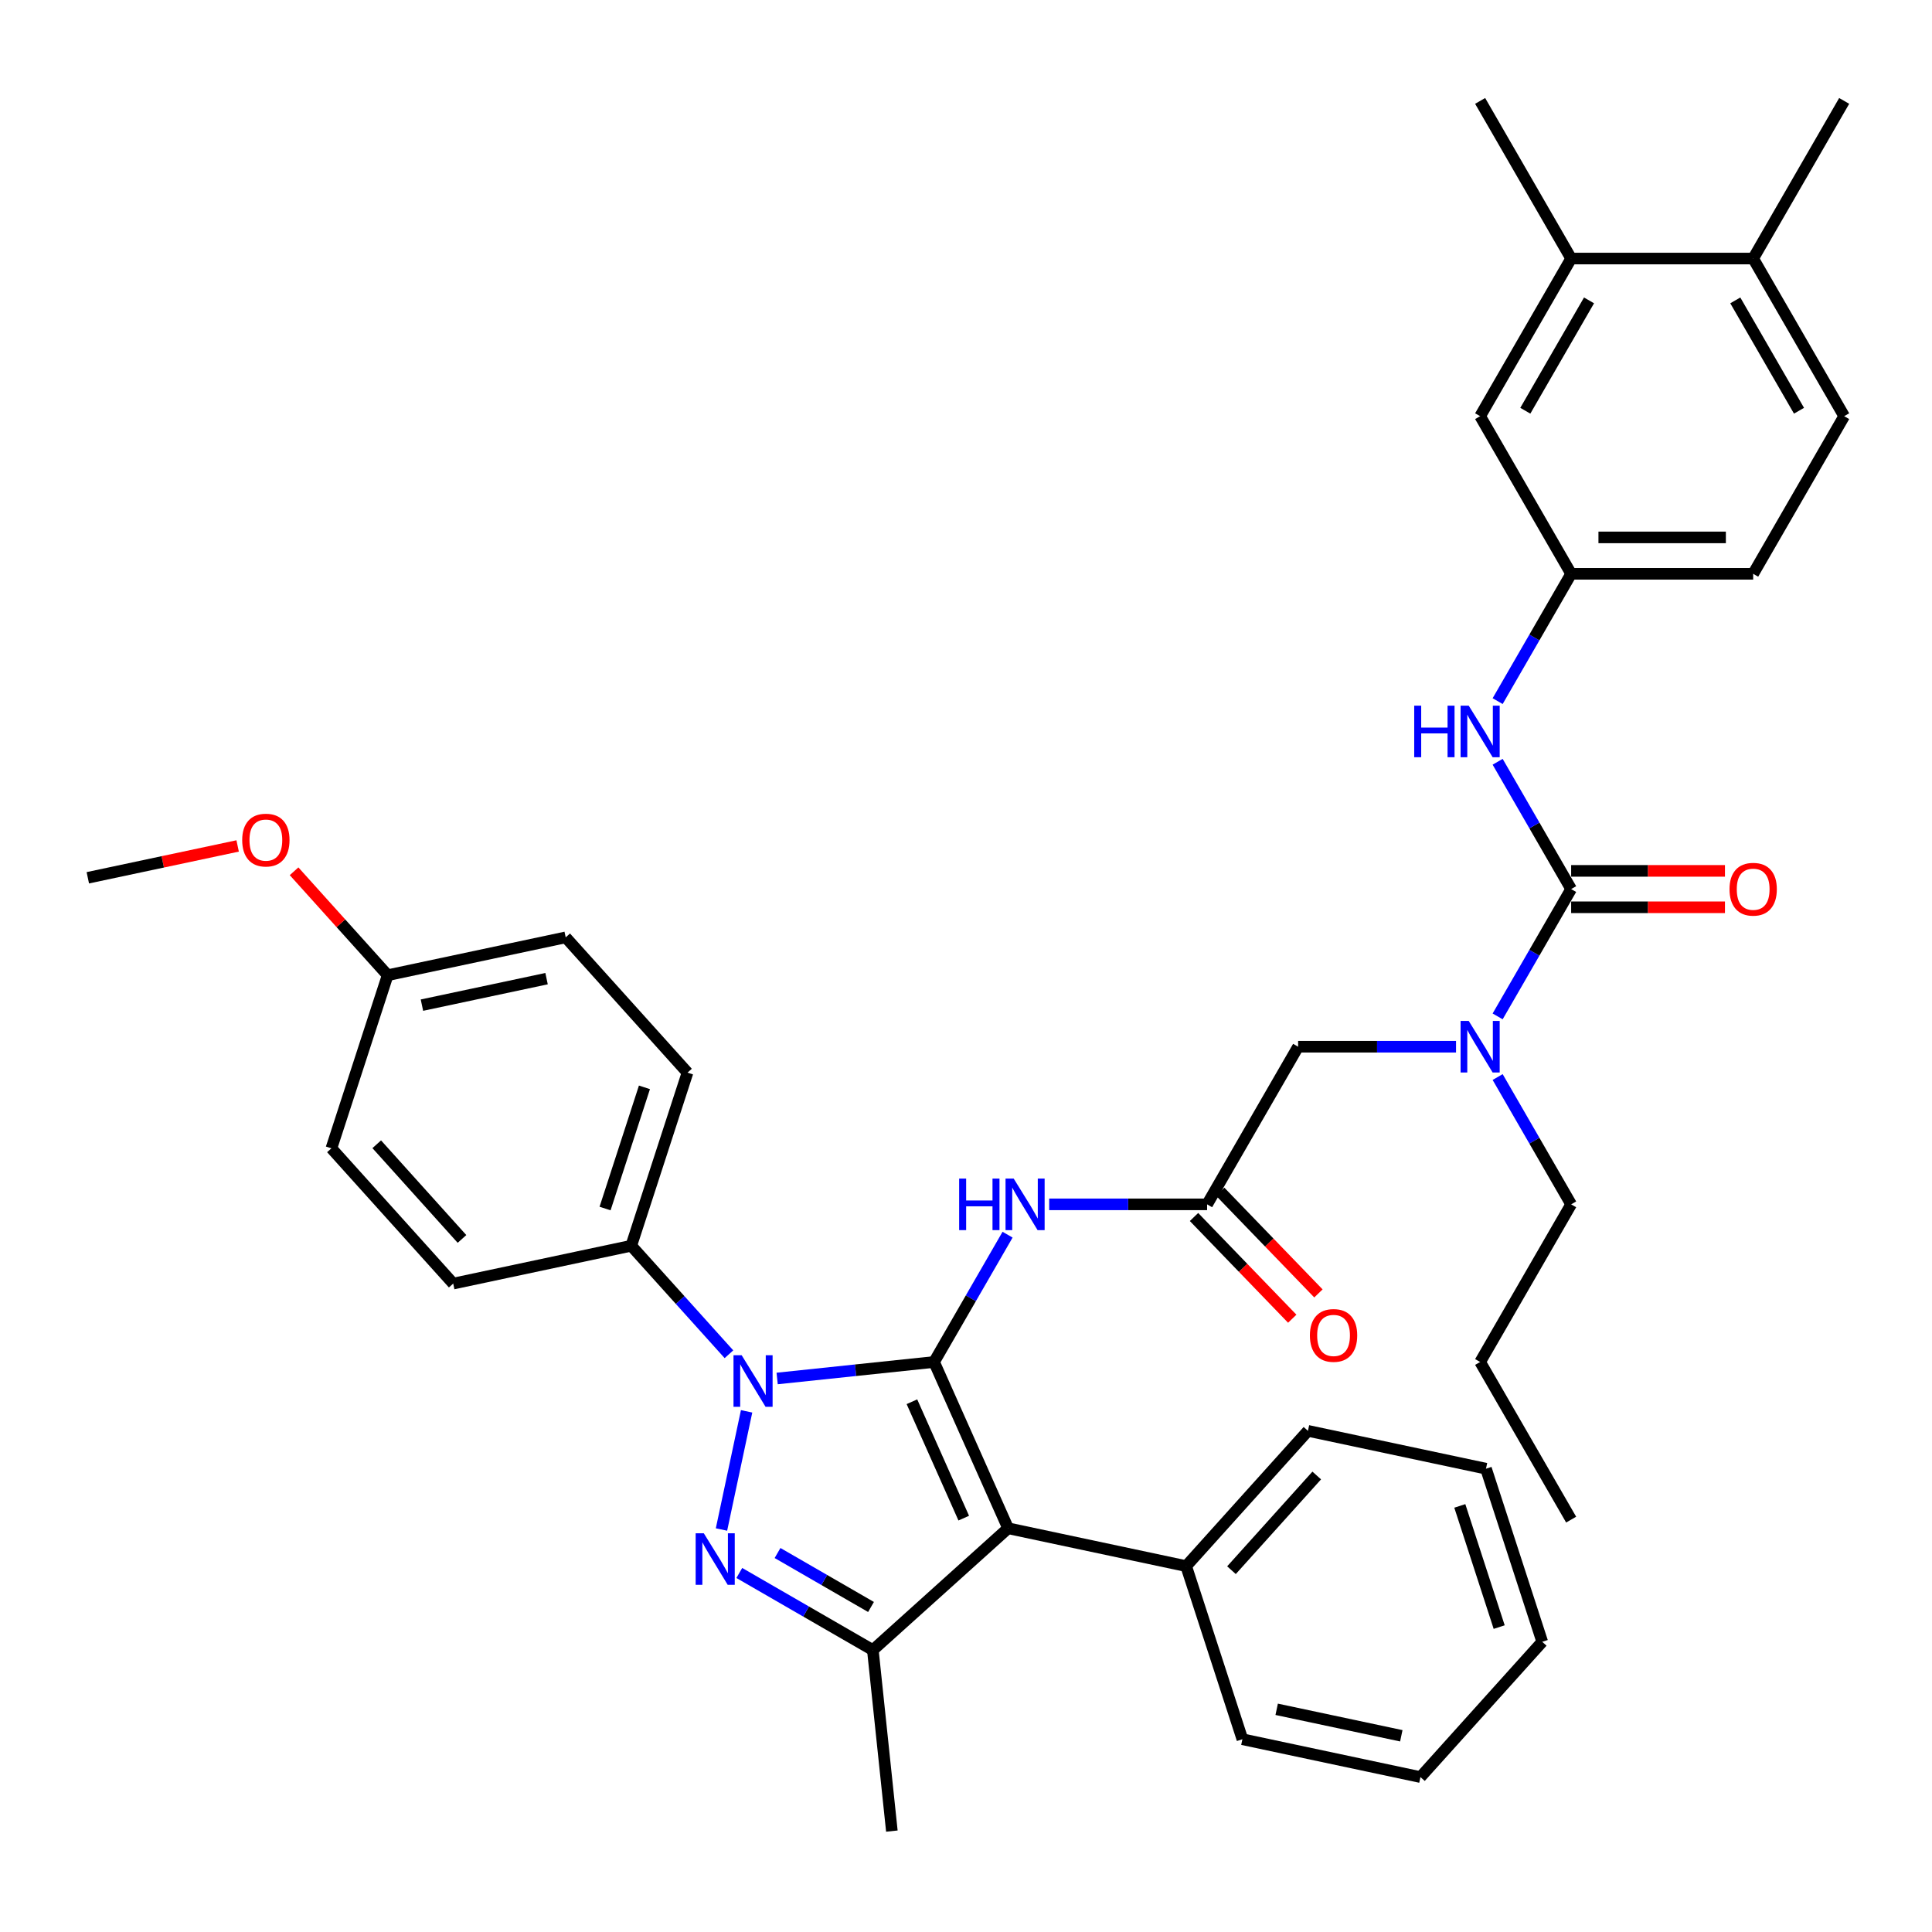 <?xml version='1.0' encoding='iso-8859-1'?>
<svg version='1.1' baseProfile='full'
              xmlns='http://www.w3.org/2000/svg'
                      xmlns:rdkit='http://www.rdkit.org/xml'
                      xmlns:xlink='http://www.w3.org/1999/xlink'
                  xml:space='preserve'
width='1000px' height='1000px' viewBox='0 0 1000 1000'>
<!-- END OF HEADER -->
<rect style='opacity:1.0;fill:#FFFFFF;stroke:none' width='1000' height='1000' x='0' y='0'> </rect>
<path class='bond-0' d='M 624.796,623.371 L 583.926,623.371' style='fill:none;fill-rule:evenodd;stroke:#000000;stroke-width:6px;stroke-linecap:butt;stroke-linejoin:miter;stroke-opacity:1' />
<path class='bond-0' d='M 583.926,623.371 L 543.056,623.371' style='fill:none;fill-rule:evenodd;stroke:#0000FF;stroke-width:6px;stroke-linecap:butt;stroke-linejoin:miter;stroke-opacity:1' />
<path class='bond-1' d='M 618.019,629.916 L 643.442,656.24' style='fill:none;fill-rule:evenodd;stroke:#000000;stroke-width:6px;stroke-linecap:butt;stroke-linejoin:miter;stroke-opacity:1' />
<path class='bond-1' d='M 643.442,656.24 L 668.866,682.564' style='fill:none;fill-rule:evenodd;stroke:#FF0000;stroke-width:6px;stroke-linecap:butt;stroke-linejoin:miter;stroke-opacity:1' />
<path class='bond-1' d='M 631.573,616.826 L 656.996,643.15' style='fill:none;fill-rule:evenodd;stroke:#000000;stroke-width:6px;stroke-linecap:butt;stroke-linejoin:miter;stroke-opacity:1' />
<path class='bond-1' d='M 656.996,643.15 L 682.42,669.474' style='fill:none;fill-rule:evenodd;stroke:#FF0000;stroke-width:6px;stroke-linecap:butt;stroke-linejoin:miter;stroke-opacity:1' />
<path class='bond-2' d='M 624.796,623.371 L 671.903,541.779' style='fill:none;fill-rule:evenodd;stroke:#000000;stroke-width:6px;stroke-linecap:butt;stroke-linejoin:miter;stroke-opacity:1' />
<path class='bond-3' d='M 671.903,541.779 L 712.773,541.779' style='fill:none;fill-rule:evenodd;stroke:#000000;stroke-width:6px;stroke-linecap:butt;stroke-linejoin:miter;stroke-opacity:1' />
<path class='bond-3' d='M 712.773,541.779 L 753.643,541.779' style='fill:none;fill-rule:evenodd;stroke:#0000FF;stroke-width:6px;stroke-linecap:butt;stroke-linejoin:miter;stroke-opacity:1' />
<path class='bond-4' d='M 521.519,639.067 L 502.497,672.015' style='fill:none;fill-rule:evenodd;stroke:#0000FF;stroke-width:6px;stroke-linecap:butt;stroke-linejoin:miter;stroke-opacity:1' />
<path class='bond-4' d='M 502.497,672.015 L 483.474,704.963' style='fill:none;fill-rule:evenodd;stroke:#000000;stroke-width:6px;stroke-linecap:butt;stroke-linejoin:miter;stroke-opacity:1' />
<path class='bond-5' d='M 775.179,526.083 L 794.202,493.135' style='fill:none;fill-rule:evenodd;stroke:#0000FF;stroke-width:6px;stroke-linecap:butt;stroke-linejoin:miter;stroke-opacity:1' />
<path class='bond-5' d='M 794.202,493.135 L 813.224,460.188' style='fill:none;fill-rule:evenodd;stroke:#000000;stroke-width:6px;stroke-linecap:butt;stroke-linejoin:miter;stroke-opacity:1' />
<path class='bond-6' d='M 775.179,557.476 L 794.202,590.423' style='fill:none;fill-rule:evenodd;stroke:#0000FF;stroke-width:6px;stroke-linecap:butt;stroke-linejoin:miter;stroke-opacity:1' />
<path class='bond-6' d='M 794.202,590.423 L 813.224,623.371' style='fill:none;fill-rule:evenodd;stroke:#000000;stroke-width:6px;stroke-linecap:butt;stroke-linejoin:miter;stroke-opacity:1' />
<path class='bond-7' d='M 377.302,700.958 L 352.019,672.877' style='fill:none;fill-rule:evenodd;stroke:#0000FF;stroke-width:6px;stroke-linecap:butt;stroke-linejoin:miter;stroke-opacity:1' />
<path class='bond-7' d='M 352.019,672.877 L 326.735,644.797' style='fill:none;fill-rule:evenodd;stroke:#000000;stroke-width:6px;stroke-linecap:butt;stroke-linejoin:miter;stroke-opacity:1' />
<path class='bond-8' d='M 402.25,713.5 L 442.862,709.232' style='fill:none;fill-rule:evenodd;stroke:#0000FF;stroke-width:6px;stroke-linecap:butt;stroke-linejoin:miter;stroke-opacity:1' />
<path class='bond-8' d='M 442.862,709.232 L 483.474,704.963' style='fill:none;fill-rule:evenodd;stroke:#000000;stroke-width:6px;stroke-linecap:butt;stroke-linejoin:miter;stroke-opacity:1' />
<path class='bond-9' d='M 386.44,730.507 L 373.439,791.672' style='fill:none;fill-rule:evenodd;stroke:#0000FF;stroke-width:6px;stroke-linecap:butt;stroke-linejoin:miter;stroke-opacity:1' />
<path class='bond-10' d='M 483.474,704.963 L 521.795,791.032' style='fill:none;fill-rule:evenodd;stroke:#000000;stroke-width:6px;stroke-linecap:butt;stroke-linejoin:miter;stroke-opacity:1' />
<path class='bond-10' d='M 472.009,725.538 L 498.833,785.786' style='fill:none;fill-rule:evenodd;stroke:#000000;stroke-width:6px;stroke-linecap:butt;stroke-linejoin:miter;stroke-opacity:1' />
<path class='bond-11' d='M 521.795,791.032 L 613.95,810.62' style='fill:none;fill-rule:evenodd;stroke:#000000;stroke-width:6px;stroke-linecap:butt;stroke-linejoin:miter;stroke-opacity:1' />
<path class='bond-12' d='M 521.795,791.032 L 451.78,854.074' style='fill:none;fill-rule:evenodd;stroke:#000000;stroke-width:6px;stroke-linecap:butt;stroke-linejoin:miter;stroke-opacity:1' />
<path class='bond-13' d='M 451.78,854.074 L 461.628,947.772' style='fill:none;fill-rule:evenodd;stroke:#000000;stroke-width:6px;stroke-linecap:butt;stroke-linejoin:miter;stroke-opacity:1' />
<path class='bond-14' d='M 451.78,854.074 L 417.221,834.121' style='fill:none;fill-rule:evenodd;stroke:#000000;stroke-width:6px;stroke-linecap:butt;stroke-linejoin:miter;stroke-opacity:1' />
<path class='bond-14' d='M 417.221,834.121 L 382.662,814.169' style='fill:none;fill-rule:evenodd;stroke:#0000FF;stroke-width:6px;stroke-linecap:butt;stroke-linejoin:miter;stroke-opacity:1' />
<path class='bond-14' d='M 450.834,831.77 L 426.642,817.803' style='fill:none;fill-rule:evenodd;stroke:#000000;stroke-width:6px;stroke-linecap:butt;stroke-linejoin:miter;stroke-opacity:1' />
<path class='bond-14' d='M 426.642,817.803 L 402.451,803.836' style='fill:none;fill-rule:evenodd;stroke:#0000FF;stroke-width:6px;stroke-linecap:butt;stroke-linejoin:miter;stroke-opacity:1' />
<path class='bond-15' d='M 813.224,133.82 L 766.117,215.412' style='fill:none;fill-rule:evenodd;stroke:#000000;stroke-width:6px;stroke-linecap:butt;stroke-linejoin:miter;stroke-opacity:1' />
<path class='bond-15' d='M 822.476,155.48 L 789.501,212.595' style='fill:none;fill-rule:evenodd;stroke:#000000;stroke-width:6px;stroke-linecap:butt;stroke-linejoin:miter;stroke-opacity:1' />
<path class='bond-16' d='M 813.224,133.82 L 766.117,52.228' style='fill:none;fill-rule:evenodd;stroke:#000000;stroke-width:6px;stroke-linecap:butt;stroke-linejoin:miter;stroke-opacity:1' />
<path class='bond-17' d='M 813.224,133.82 L 907.438,133.82' style='fill:none;fill-rule:evenodd;stroke:#000000;stroke-width:6px;stroke-linecap:butt;stroke-linejoin:miter;stroke-opacity:1' />
<path class='bond-18' d='M 813.224,460.188 L 794.202,427.24' style='fill:none;fill-rule:evenodd;stroke:#000000;stroke-width:6px;stroke-linecap:butt;stroke-linejoin:miter;stroke-opacity:1' />
<path class='bond-18' d='M 794.202,427.24 L 775.179,394.292' style='fill:none;fill-rule:evenodd;stroke:#0000FF;stroke-width:6px;stroke-linecap:butt;stroke-linejoin:miter;stroke-opacity:1' />
<path class='bond-19' d='M 813.224,469.609 L 853.03,469.609' style='fill:none;fill-rule:evenodd;stroke:#000000;stroke-width:6px;stroke-linecap:butt;stroke-linejoin:miter;stroke-opacity:1' />
<path class='bond-19' d='M 853.03,469.609 L 892.835,469.609' style='fill:none;fill-rule:evenodd;stroke:#FF0000;stroke-width:6px;stroke-linecap:butt;stroke-linejoin:miter;stroke-opacity:1' />
<path class='bond-19' d='M 813.224,450.766 L 853.03,450.766' style='fill:none;fill-rule:evenodd;stroke:#000000;stroke-width:6px;stroke-linecap:butt;stroke-linejoin:miter;stroke-opacity:1' />
<path class='bond-19' d='M 853.03,450.766 L 892.835,450.766' style='fill:none;fill-rule:evenodd;stroke:#FF0000;stroke-width:6px;stroke-linecap:butt;stroke-linejoin:miter;stroke-opacity:1' />
<path class='bond-20' d='M 775.179,362.9 L 794.202,329.952' style='fill:none;fill-rule:evenodd;stroke:#0000FF;stroke-width:6px;stroke-linecap:butt;stroke-linejoin:miter;stroke-opacity:1' />
<path class='bond-20' d='M 794.202,329.952 L 813.224,297.004' style='fill:none;fill-rule:evenodd;stroke:#000000;stroke-width:6px;stroke-linecap:butt;stroke-linejoin:miter;stroke-opacity:1' />
<path class='bond-21' d='M 907.438,133.82 L 954.545,215.412' style='fill:none;fill-rule:evenodd;stroke:#000000;stroke-width:6px;stroke-linecap:butt;stroke-linejoin:miter;stroke-opacity:1' />
<path class='bond-21' d='M 898.186,155.48 L 931.161,212.595' style='fill:none;fill-rule:evenodd;stroke:#000000;stroke-width:6px;stroke-linecap:butt;stroke-linejoin:miter;stroke-opacity:1' />
<path class='bond-22' d='M 907.438,133.82 L 954.545,52.228' style='fill:none;fill-rule:evenodd;stroke:#000000;stroke-width:6px;stroke-linecap:butt;stroke-linejoin:miter;stroke-opacity:1' />
<path class='bond-23' d='M 766.117,215.412 L 813.224,297.004' style='fill:none;fill-rule:evenodd;stroke:#000000;stroke-width:6px;stroke-linecap:butt;stroke-linejoin:miter;stroke-opacity:1' />
<path class='bond-24' d='M 813.224,297.004 L 907.438,297.004' style='fill:none;fill-rule:evenodd;stroke:#000000;stroke-width:6px;stroke-linecap:butt;stroke-linejoin:miter;stroke-opacity:1' />
<path class='bond-24' d='M 827.356,278.161 L 893.306,278.161' style='fill:none;fill-rule:evenodd;stroke:#000000;stroke-width:6px;stroke-linecap:butt;stroke-linejoin:miter;stroke-opacity:1' />
<path class='bond-25' d='M 954.545,215.412 L 907.438,297.004' style='fill:none;fill-rule:evenodd;stroke:#000000;stroke-width:6px;stroke-linecap:butt;stroke-linejoin:miter;stroke-opacity:1' />
<path class='bond-26' d='M 813.224,623.371 L 766.117,704.963' style='fill:none;fill-rule:evenodd;stroke:#000000;stroke-width:6px;stroke-linecap:butt;stroke-linejoin:miter;stroke-opacity:1' />
<path class='bond-27' d='M 613.95,810.62 L 676.992,740.606' style='fill:none;fill-rule:evenodd;stroke:#000000;stroke-width:6px;stroke-linecap:butt;stroke-linejoin:miter;stroke-opacity:1' />
<path class='bond-27' d='M 637.409,812.727 L 681.539,763.716' style='fill:none;fill-rule:evenodd;stroke:#000000;stroke-width:6px;stroke-linecap:butt;stroke-linejoin:miter;stroke-opacity:1' />
<path class='bond-28' d='M 613.95,810.62 L 643.064,900.223' style='fill:none;fill-rule:evenodd;stroke:#000000;stroke-width:6px;stroke-linecap:butt;stroke-linejoin:miter;stroke-opacity:1' />
<path class='bond-29' d='M 676.992,740.606 L 769.147,760.194' style='fill:none;fill-rule:evenodd;stroke:#000000;stroke-width:6px;stroke-linecap:butt;stroke-linejoin:miter;stroke-opacity:1' />
<path class='bond-30' d='M 769.147,760.194 L 798.261,849.797' style='fill:none;fill-rule:evenodd;stroke:#000000;stroke-width:6px;stroke-linecap:butt;stroke-linejoin:miter;stroke-opacity:1' />
<path class='bond-30' d='M 755.594,779.457 L 775.973,842.179' style='fill:none;fill-rule:evenodd;stroke:#000000;stroke-width:6px;stroke-linecap:butt;stroke-linejoin:miter;stroke-opacity:1' />
<path class='bond-31' d='M 798.261,849.797 L 735.219,919.812' style='fill:none;fill-rule:evenodd;stroke:#000000;stroke-width:6px;stroke-linecap:butt;stroke-linejoin:miter;stroke-opacity:1' />
<path class='bond-32' d='M 735.219,919.812 L 643.064,900.223' style='fill:none;fill-rule:evenodd;stroke:#000000;stroke-width:6px;stroke-linecap:butt;stroke-linejoin:miter;stroke-opacity:1' />
<path class='bond-32' d='M 725.314,898.442 L 660.805,884.731' style='fill:none;fill-rule:evenodd;stroke:#000000;stroke-width:6px;stroke-linecap:butt;stroke-linejoin:miter;stroke-opacity:1' />
<path class='bond-33' d='M 766.117,704.963 L 813.224,786.555' style='fill:none;fill-rule:evenodd;stroke:#000000;stroke-width:6px;stroke-linecap:butt;stroke-linejoin:miter;stroke-opacity:1' />
<path class='bond-34' d='M 326.735,644.797 L 355.849,555.193' style='fill:none;fill-rule:evenodd;stroke:#000000;stroke-width:6px;stroke-linecap:butt;stroke-linejoin:miter;stroke-opacity:1' />
<path class='bond-34' d='M 313.181,625.533 L 333.561,562.811' style='fill:none;fill-rule:evenodd;stroke:#000000;stroke-width:6px;stroke-linecap:butt;stroke-linejoin:miter;stroke-opacity:1' />
<path class='bond-35' d='M 326.735,644.797 L 234.579,664.385' style='fill:none;fill-rule:evenodd;stroke:#000000;stroke-width:6px;stroke-linecap:butt;stroke-linejoin:miter;stroke-opacity:1' />
<path class='bond-36' d='M 200.652,504.767 L 292.807,485.179' style='fill:none;fill-rule:evenodd;stroke:#000000;stroke-width:6px;stroke-linecap:butt;stroke-linejoin:miter;stroke-opacity:1' />
<path class='bond-36' d='M 218.393,520.26 L 282.901,506.548' style='fill:none;fill-rule:evenodd;stroke:#000000;stroke-width:6px;stroke-linecap:butt;stroke-linejoin:miter;stroke-opacity:1' />
<path class='bond-37' d='M 200.652,504.767 L 176.432,477.869' style='fill:none;fill-rule:evenodd;stroke:#000000;stroke-width:6px;stroke-linecap:butt;stroke-linejoin:miter;stroke-opacity:1' />
<path class='bond-37' d='M 176.432,477.869 L 152.213,450.971' style='fill:none;fill-rule:evenodd;stroke:#FF0000;stroke-width:6px;stroke-linecap:butt;stroke-linejoin:miter;stroke-opacity:1' />
<path class='bond-38' d='M 200.652,504.767 L 171.538,594.37' style='fill:none;fill-rule:evenodd;stroke:#000000;stroke-width:6px;stroke-linecap:butt;stroke-linejoin:miter;stroke-opacity:1' />
<path class='bond-39' d='M 355.849,555.193 L 292.807,485.179' style='fill:none;fill-rule:evenodd;stroke:#000000;stroke-width:6px;stroke-linecap:butt;stroke-linejoin:miter;stroke-opacity:1' />
<path class='bond-40' d='M 234.579,664.385 L 171.538,594.37' style='fill:none;fill-rule:evenodd;stroke:#000000;stroke-width:6px;stroke-linecap:butt;stroke-linejoin:miter;stroke-opacity:1' />
<path class='bond-40' d='M 239.126,641.274 L 194.997,592.264' style='fill:none;fill-rule:evenodd;stroke:#000000;stroke-width:6px;stroke-linecap:butt;stroke-linejoin:miter;stroke-opacity:1' />
<path class='bond-41' d='M 123.007,437.856 L 84.231,446.098' style='fill:none;fill-rule:evenodd;stroke:#FF0000;stroke-width:6px;stroke-linecap:butt;stroke-linejoin:miter;stroke-opacity:1' />
<path class='bond-41' d='M 84.231,446.098 L 45.455,454.34' style='fill:none;fill-rule:evenodd;stroke:#000000;stroke-width:6px;stroke-linecap:butt;stroke-linejoin:miter;stroke-opacity:1' />
<path  class='atom-1' d='M 677.998 691.215
Q 677.998 684.809, 681.164 681.229
Q 684.329 677.648, 690.246 677.648
Q 696.163 677.648, 699.328 681.229
Q 702.494 684.809, 702.494 691.215
Q 702.494 697.697, 699.291 701.39
Q 696.087 705.046, 690.246 705.046
Q 684.367 705.046, 681.164 701.39
Q 677.998 697.735, 677.998 691.215
M 690.246 702.031
Q 694.316 702.031, 696.502 699.318
Q 698.725 696.567, 698.725 691.215
Q 698.725 685.977, 696.502 683.339
Q 694.316 680.663, 690.246 680.663
Q 686.176 680.663, 683.953 683.301
Q 681.767 685.939, 681.767 691.215
Q 681.767 696.604, 683.953 699.318
Q 686.176 702.031, 690.246 702.031
' fill='#FF0000'/>
<path  class='atom-3' d='M 496.457 610.031
L 500.075 610.031
L 500.075 621.374
L 513.717 621.374
L 513.717 610.031
L 517.335 610.031
L 517.335 636.712
L 513.717 636.712
L 513.717 624.389
L 500.075 624.389
L 500.075 636.712
L 496.457 636.712
L 496.457 610.031
' fill='#0000FF'/>
<path  class='atom-3' d='M 524.684 610.031
L 533.427 624.163
Q 534.294 625.557, 535.688 628.082
Q 537.082 630.607, 537.158 630.758
L 537.158 610.031
L 540.7 610.031
L 540.7 636.712
L 537.045 636.712
L 527.661 621.261
Q 526.568 619.452, 525.4 617.379
Q 524.269 615.307, 523.93 614.666
L 523.93 636.712
L 520.463 636.712
L 520.463 610.031
L 524.684 610.031
' fill='#0000FF'/>
<path  class='atom-4' d='M 760.219 528.439
L 768.962 542.571
Q 769.829 543.965, 771.223 546.49
Q 772.618 549.015, 772.693 549.166
L 772.693 528.439
L 776.236 528.439
L 776.236 555.12
L 772.58 555.12
L 763.196 539.669
Q 762.104 537.86, 760.935 535.787
Q 759.805 533.715, 759.466 533.074
L 759.466 555.12
L 755.998 555.12
L 755.998 528.439
L 760.219 528.439
' fill='#0000FF'/>
<path  class='atom-5' d='M 383.879 701.471
L 392.622 715.603
Q 393.488 716.997, 394.883 719.522
Q 396.277 722.047, 396.353 722.198
L 396.353 701.471
L 399.895 701.471
L 399.895 728.152
L 396.239 728.152
L 386.856 712.701
Q 385.763 710.892, 384.595 708.819
Q 383.464 706.747, 383.125 706.106
L 383.125 728.152
L 379.658 728.152
L 379.658 701.471
L 383.879 701.471
' fill='#0000FF'/>
<path  class='atom-9' d='M 364.29 793.626
L 373.033 807.758
Q 373.9 809.152, 375.295 811.677
Q 376.689 814.202, 376.764 814.353
L 376.764 793.626
L 380.307 793.626
L 380.307 820.307
L 376.651 820.307
L 367.267 804.856
Q 366.175 803.047, 365.006 800.975
Q 363.876 798.902, 363.537 798.261
L 363.537 820.307
L 360.07 820.307
L 360.07 793.626
L 364.29 793.626
' fill='#0000FF'/>
<path  class='atom-12' d='M 731.993 365.255
L 735.61 365.255
L 735.61 376.598
L 749.253 376.598
L 749.253 365.255
L 752.871 365.255
L 752.871 391.936
L 749.253 391.936
L 749.253 379.613
L 735.61 379.613
L 735.61 391.936
L 731.993 391.936
L 731.993 365.255
' fill='#0000FF'/>
<path  class='atom-12' d='M 760.219 365.255
L 768.962 379.387
Q 769.829 380.781, 771.223 383.306
Q 772.618 385.831, 772.693 385.982
L 772.693 365.255
L 776.236 365.255
L 776.236 391.936
L 772.58 391.936
L 763.196 376.485
Q 762.104 374.676, 760.935 372.604
Q 759.805 370.531, 759.466 369.89
L 759.466 391.936
L 755.998 391.936
L 755.998 365.255
L 760.219 365.255
' fill='#0000FF'/>
<path  class='atom-13' d='M 895.191 460.263
Q 895.191 453.856, 898.356 450.276
Q 901.522 446.696, 907.438 446.696
Q 913.355 446.696, 916.521 450.276
Q 919.686 453.856, 919.686 460.263
Q 919.686 466.745, 916.483 470.438
Q 913.28 474.094, 907.438 474.094
Q 901.559 474.094, 898.356 470.438
Q 895.191 466.783, 895.191 460.263
M 907.438 471.079
Q 911.508 471.079, 913.694 468.365
Q 915.918 465.614, 915.918 460.263
Q 915.918 455.025, 913.694 452.387
Q 911.508 449.711, 907.438 449.711
Q 903.368 449.711, 901.145 452.349
Q 898.959 454.987, 898.959 460.263
Q 898.959 465.652, 901.145 468.365
Q 903.368 471.079, 907.438 471.079
' fill='#FF0000'/>
<path  class='atom-34' d='M 125.362 434.827
Q 125.362 428.421, 128.528 424.841
Q 131.693 421.261, 137.61 421.261
Q 143.527 421.261, 146.692 424.841
Q 149.858 428.421, 149.858 434.827
Q 149.858 441.309, 146.655 445.003
Q 143.451 448.658, 137.61 448.658
Q 131.731 448.658, 128.528 445.003
Q 125.362 441.347, 125.362 434.827
M 137.61 445.643
Q 141.68 445.643, 143.866 442.93
Q 146.089 440.179, 146.089 434.827
Q 146.089 429.589, 143.866 426.951
Q 141.68 424.276, 137.61 424.276
Q 133.54 424.276, 131.316 426.914
Q 129.131 429.552, 129.131 434.827
Q 129.131 440.217, 131.316 442.93
Q 133.54 445.643, 137.61 445.643
' fill='#FF0000'/>
</svg>

